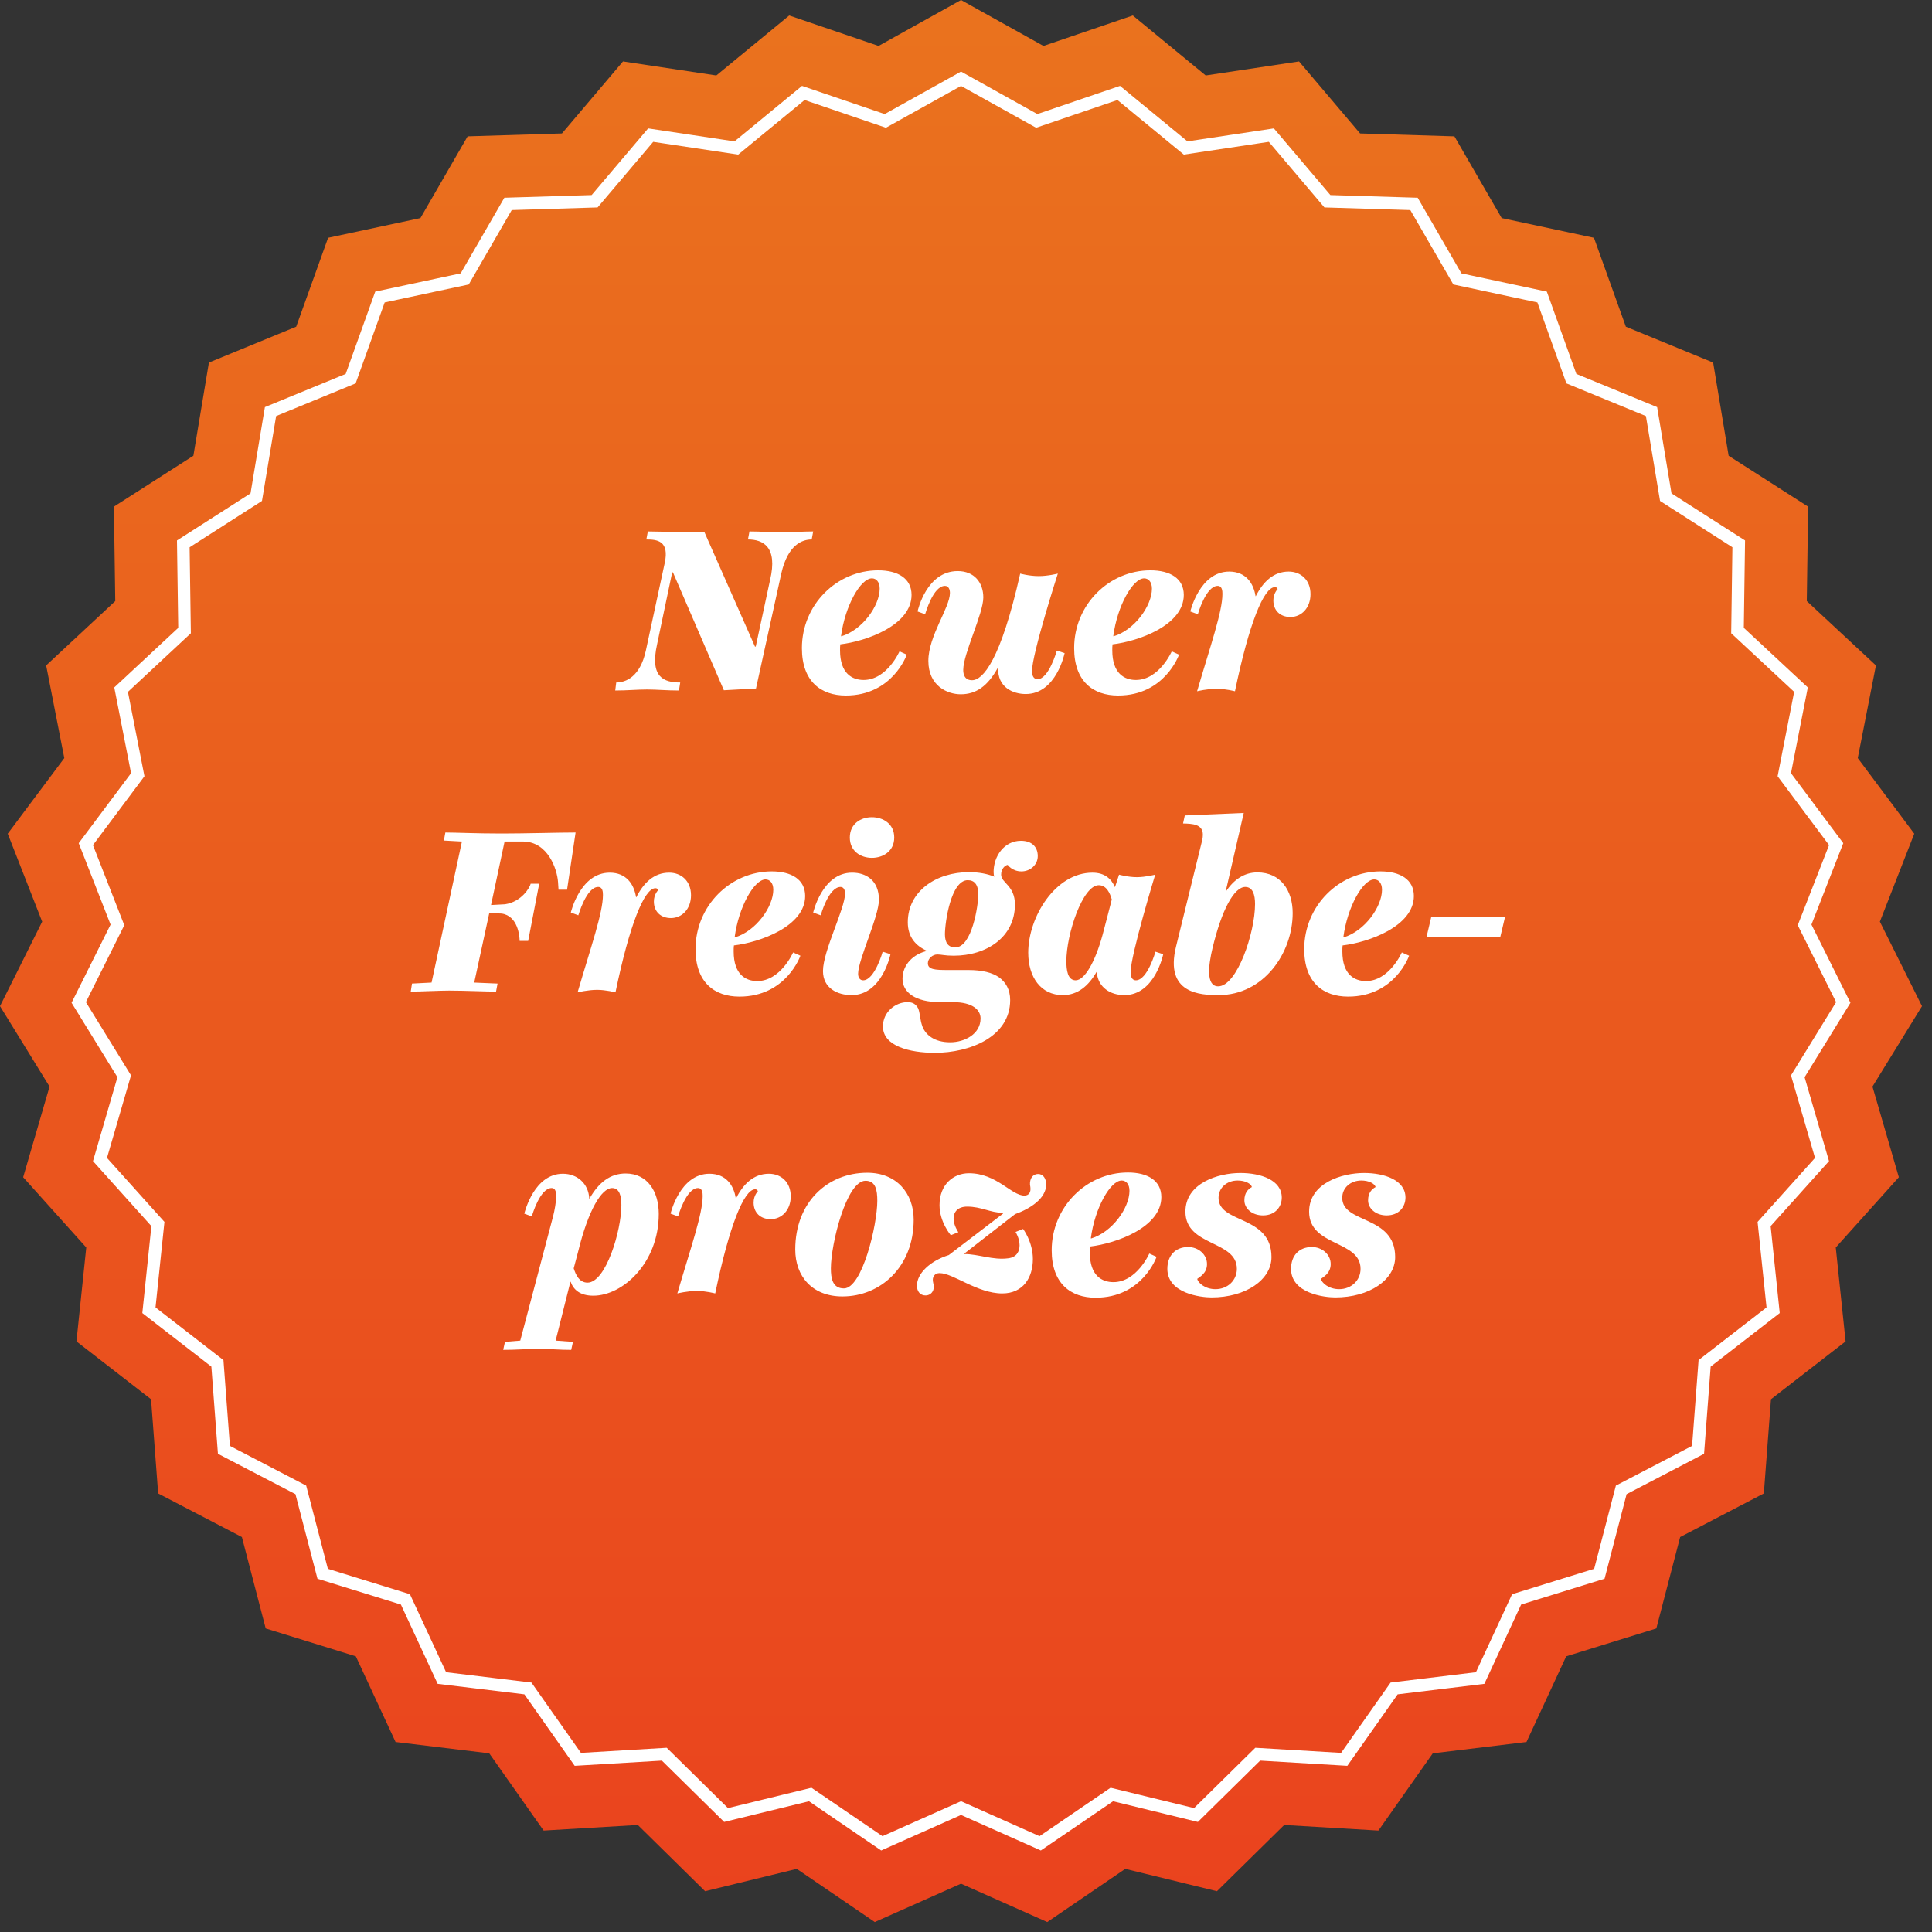 <?xml version="1.0" encoding="UTF-8"?>
<svg width="154px" height="154px" viewBox="0 0 154 154" version="1.1" xmlns="http://www.w3.org/2000/svg" xmlns:xlink="http://www.w3.org/1999/xlink">
    <rect x="0" y="0" width="154" height="154" fill="#333333" stroke="none"/>
    <!-- Generator: Sketch 50.2 (55047) - http://www.bohemiancoding.com/sketch -->
    <title>Group 2</title>
    <desc>Created with Sketch.</desc>
    <defs>
        <linearGradient x1="50%" y1="0%" x2="50%" y2="100%" id="linearGradient-1">
            <stop stop-color="#EA731E" offset="0%"></stop>
            <stop stop-color="#EA421E" offset="100%"></stop>
        </linearGradient>
    </defs>
    <g id="Layout-ZU" stroke="none" stroke-width="1" fill="none" fill-rule="evenodd">
        <g id="TM-RW-LP-Rezeptmoderation-4" transform="translate(-789, -764)">
            <g id="Group-2" transform="translate(789, 764)">
                <g id="Störer-HG">
                    <polygon id="Fill-1" fill="url(#linearGradient-1)" points="70.03 3.661 62.909 1.234 57.098 6.014 49.658 4.896 44.792 10.637 37.275 10.868 33.512 17.383 26.153 18.955 23.61 26.042 16.652 28.901 15.414 36.329 9.078 40.384 9.187 47.912 3.678 53.041 5.125 60.428 0.616 66.456 3.361 73.467 0 80.2 3.949 86.611 1.846 93.837 6.875 99.438 6.094 106.923 12.04 111.535 12.607 119.043 19.282 122.518 21.18 129.803 28.364 132.027 31.531 138.855 38.998 139.759 43.332 145.916 50.841 145.47 56.203 150.75 63.511 148.969 69.729 153.208 76.603 150.148 83.476 153.208 89.694 148.969 97.002 150.75 102.364 145.47 109.873 145.916 114.207 139.759 121.676 138.855 124.841 132.027 132.026 129.803 133.925 122.518 140.596 119.043 141.165 111.535 147.113 106.923 146.33 99.438 151.358 93.837 149.256 86.611 153.203 80.2 149.846 73.467 152.587 66.456 148.084 60.428 149.532 53.041 144.02 47.912 144.127 40.384 137.791 36.329 136.555 28.901 129.597 26.042 127.054 18.955 119.699 17.383 115.932 10.868 108.413 10.637 103.547 4.896 96.107 6.014 90.296 1.234 83.175 3.661 76.603 0.001"></polygon>
                    <polygon id="Fill-1-Copy" stroke="#FFFFFF" points="70.568 9.636 64.031 7.408 58.695 11.796 51.865 10.77 47.397 16.041 40.496 16.253 37.041 22.234 30.286 23.677 27.951 30.184 21.563 32.808 20.426 39.628 14.61 43.351 14.71 50.262 9.652 54.971 10.98 61.753 6.841 67.287 9.36 73.724 6.275 79.905 9.901 85.791 7.969 92.425 12.587 97.567 11.87 104.44 17.329 108.674 17.849 115.567 23.978 118.757 25.72 125.445 32.316 127.487 35.223 133.756 42.079 134.586 46.057 140.238 52.952 139.828 57.874 144.676 64.583 143.041 70.292 146.933 76.603 144.124 82.913 146.933 88.622 143.041 95.331 144.676 100.253 139.828 107.148 140.238 111.126 134.586 117.983 133.756 120.889 127.487 127.485 125.445 129.229 118.757 135.354 115.567 135.876 108.674 141.337 104.44 140.618 97.567 145.234 92.425 143.304 85.791 146.928 79.905 143.846 73.724 146.362 67.287 142.228 61.753 143.558 54.971 138.497 50.262 138.595 43.351 132.779 39.628 131.643 32.808 125.256 30.184 122.921 23.677 116.169 22.234 112.71 16.253 105.808 16.041 101.339 10.77 94.509 11.796 89.174 7.408 82.637 9.636 76.603 6.276"></polygon>
                </g>
                <path d="M56.16,42.44 L60.18,51.54 L60.24,51.54 L61.38,46.24 C62.02,43.56 60.8,43 59.62,43 L59.74,42.36 C60.74,42.36 61.54,42.44 62.34,42.44 C63.14,42.44 63.82,42.36 64.82,42.36 L64.7,43 C63.94,43 62.8,43.42 62.28,45.7 L60.26,54.88 L57.7,55.02 L53.64,45.62 L53.58,45.62 L52.38,51.34 C51.78,54 52.92,54.4 54.22,54.4 L54.12,55.04 C53.12,55.04 52.38,54.96 51.58,54.96 C50.78,54.96 50,55.04 49.04,55.04 L49.12,54.4 C49.88,54.4 51.02,53.96 51.48,51.86 L52.98,44.9 C53.38,43.1 52.38,43 51.52,43 L51.64,42.36 L56.16,42.44 Z M63.92,51.66 C63.92,48.2 66.7,45.46 70,45.46 C71.56,45.46 72.66,46.1 72.66,47.42 C72.66,49.84 69.04,51.12 66.98,51.36 C66.96,51.5 66.96,51.68 66.96,51.84 C66.96,53.7 67.94,54.2 68.84,54.2 C70.7,54.2 71.7,51.92 71.7,51.92 L72.28,52.18 C72.28,52.18 71.16,55.44 67.42,55.44 C65.44,55.44 63.92,54.32 63.92,51.66 Z M69.5,46.1 C68.6,46.1 67.36,48.28 67.04,50.7 L67.06,50.72 C68.74,50.22 70.12,48.28 70.12,46.92 C70.12,46.38 69.84,46.1 69.5,46.1 Z M84.32,45.72 C84.32,45.72 84.32,45.72 84.32,45.72 C84.32,45.72 84.32,45.72 84.32,45.72 Z M84.32,45.72 C84.318,45.727 82.26,52.121 82.26,53.5 C82.26,53.9 82.42,54.14 82.7,54.14 C83.6,54.14 84.24,51.86 84.24,51.86 L84.86,52.06 C84.86,52.06 84.2,55.32 81.76,55.32 C80.76,55.32 79.5,54.8 79.56,53.22 L79.54,53.22 C78.72,54.72 77.78,55.34 76.58,55.34 C75.5,55.34 74,54.66 74,52.68 C74,50.68 75.72,48.44 75.72,47.26 C75.72,47 75.62,46.7 75.32,46.7 C74.38,46.7 73.78,48.86 73.74,48.96 L73.14,48.74 C73.16,48.64 73.86,45.52 76.34,45.52 C77.66,45.52 78.38,46.44 78.38,47.62 C78.38,48.92 76.78,52.1 76.78,53.4 C76.78,53.74 76.88,54.22 77.48,54.22 C78.34,54.22 79.76,52.66 81.32,45.72 C81.32,45.72 82.04,45.92 82.8,45.92 C83.539,45.92 84.318,45.72 84.32,45.72 L84.32,45.72 Z M85.62,51.66 C85.62,48.2 88.4,45.46 91.7,45.46 C93.26,45.46 94.36,46.1 94.36,47.42 C94.36,49.84 90.74,51.12 88.68,51.36 C88.66,51.5 88.66,51.68 88.66,51.84 C88.66,53.7 89.64,54.2 90.54,54.2 C92.4,54.2 93.4,51.92 93.4,51.92 L93.98,52.18 C93.98,52.18 92.86,55.44 89.12,55.44 C87.14,55.44 85.62,54.32 85.62,51.66 Z M91.2,46.1 C90.3,46.1 89.06,48.28 88.74,50.7 L88.76,50.72 C90.44,50.22 91.82,48.28 91.82,46.92 C91.82,46.38 91.54,46.1 91.2,46.1 Z M95.48,48.96 L94.88,48.74 C94.88,48.74 95.62,45.56 97.98,45.56 C99.3,45.56 99.92,46.48 100.08,47.52 L100.1,47.52 C100.68,46.38 101.5,45.56 102.72,45.56 C103.68,45.56 104.46,46.22 104.46,47.36 C104.46,48.46 103.74,49.18 102.86,49.18 C102.04,49.18 101.5,48.66 101.5,47.86 C101.5,47.28 101.84,46.96 101.84,46.96 C101.84,46.96 101.82,46.8 101.62,46.8 C100.74,46.8 99.56,49.7 98.44,55.1 C98.44,55.1 97.68,54.9 96.98,54.9 C96.24,54.9 95.42,55.1 95.42,55.1 C96.48,51.48 97.44,48.76 97.44,47.34 C97.44,47.1 97.42,46.7 97.06,46.7 C96.12,46.7 95.481,48.958 95.48,48.96 L95.48,48.96 Z M39,72.78 L37.8,78.32 L39.66,78.4 L39.54,79.04 C38.74,79.04 37,78.96 35.8,78.96 C35,78.96 33.5,79.04 32.74,79.04 L32.84,78.4 L34.4,78.32 L36.82,67.08 L35.38,67 L35.5,66.36 C36.38,66.36 37.92,66.44 40,66.44 C41.86,66.44 44.52,66.36 45.88,66.36 L45.2,70.92 L44.52,70.92 L44.48,70.3 C44.4,69.24 43.66,67.12 41.74,67.08 L40.22,67.08 L39.14,72.14 L40.26,72.08 C41.58,71.88 42.24,70.74 42.3,70.44 L42.98,70.44 L42.1,75 L41.42,75 C41.42,74.62 41.28,73 39.98,72.82 L39,72.78 Z M50.7,71.52 L50.72,71.52 C51.3,70.38 52.12,69.56 53.34,69.56 C54.3,69.56 55.08,70.22 55.08,71.36 C55.08,72.46 54.36,73.18 53.48,73.18 C52.66,73.18 52.12,72.66 52.12,71.86 C52.12,71.28 52.46,70.96 52.46,70.96 C52.46,70.96 52.44,70.8 52.24,70.8 C51.36,70.8 50.18,73.7 49.06,79.1 C49.06,79.1 48.3,78.9 47.6,78.9 C46.86,78.9 46.04,79.1 46.04,79.1 C47.1,75.48 48.06,72.76 48.06,71.34 C48.06,71.1 48.04,70.7 47.68,70.7 C46.74,70.7 46.1,72.96 46.1,72.96 L45.5,72.74 C45.5,72.74 46.24,69.56 48.6,69.56 C49.92,69.56 50.54,70.48 50.7,71.52 Z M55.44,75.66 C55.44,72.2 58.22,69.46 61.52,69.46 C63.08,69.46 64.18,70.1 64.18,71.42 C64.18,73.84 60.56,75.12 58.5,75.36 C58.48,75.5 58.48,75.68 58.48,75.84 C58.48,77.7 59.46,78.2 60.36,78.2 C62.22,78.2 63.22,75.92 63.22,75.92 L63.8,76.18 C63.8,76.18 62.68,79.44 58.94,79.44 C56.96,79.44 55.44,78.32 55.44,75.66 Z M61.02,70.1 C60.12,70.1 58.88,72.28 58.56,74.7 L58.58,74.72 C60.26,74.22 61.64,72.28 61.64,70.92 C61.64,70.38 61.36,70.1 61.02,70.1 Z M67.74,66.76 C67.74,65.66 68.62,65.14 69.5,65.14 C70.38,65.14 71.28,65.66 71.28,66.76 C71.28,67.86 70.38,68.38 69.5,68.38 C68.62,68.38 67.74,67.86 67.74,66.76 Z M65.6,77.4 C65.6,75.8 67.36,72.42 67.36,71.22 C67.36,70.96 67.26,70.7 67,70.7 C66.04,70.7 65.42,72.96 65.42,72.96 L64.82,72.74 C64.82,72.74 65.54,69.56 67.92,69.56 C69.04,69.56 70.06,70.18 70.06,71.72 C70.06,73.06 68.4,76.5 68.4,77.62 C68.4,77.94 68.56,78.14 68.8,78.14 C69.72,78.14 70.36,75.86 70.36,75.86 L70.98,76.06 C70.98,76.06 70.32,79.32 67.88,79.32 C66.74,79.32 65.6,78.76 65.6,77.4 Z M76.14,75.52 C77.48,75.52 77.98,72.16 77.98,71.3 C77.98,70.52 77.68,70.16 77.14,70.16 C75.8,70.16 75.32,73.52 75.32,74.48 C75.32,75.16 75.6,75.52 76.14,75.52 Z M80.32,68.94 C80.1,68.98 79.8,69.26 79.8,69.72 C79.8,70.38 80.9,70.58 80.9,72.1 C80.9,74.7 78.64,76.18 76.02,76.18 C75.32,76.18 75.02,76.08 74.72,76.08 C74.34,76.08 73.96,76.4 73.96,76.78 C73.96,77.28 74.52,77.32 75.52,77.32 L77.18,77.32 C78.28,77.32 79.1,77.52 79.66,77.92 C80.16,78.3 80.52,78.86 80.52,79.72 C80.52,82.66 77.28,83.92 74.52,83.92 C72.5,83.92 70.38,83.38 70.38,81.82 C70.38,80.64 71.4,79.88 72.34,79.88 C72.78,79.88 73.02,80.06 73.2,80.4 C73.36,80.88 73.32,81.26 73.54,81.86 C73.8,82.48 74.46,83.08 75.74,83.08 C76.9,83.08 78.16,82.42 78.16,81.18 C78.16,80.52 77.56,79.88 75.96,79.88 L74.92,79.88 C72.94,79.88 71.94,79.08 71.94,78.02 C71.94,76.88 72.82,76.04 73.9,75.8 C73,75.4 72.36,74.7 72.36,73.52 C72.36,71.04 74.62,69.52 77.24,69.52 C78.04,69.52 78.72,69.66 79.26,69.88 C79.22,69.8 79.2,69.66 79.2,69.5 C79.2,68.28 80.02,67.02 81.38,67.02 C82.24,67.02 82.72,67.5 82.72,68.24 C82.72,68.94 82.12,69.46 81.42,69.46 C80.68,69.46 80.32,68.94 80.32,68.94 Z M92.08,69.72 C92.08,69.72 92.08,69.72 92.08,69.72 C92.08,69.72 92.08,69.72 92.08,69.72 Z M92.08,69.72 C92.078,69.727 90.12,76.141 90.12,77.5 C90.12,77.92 90.28,78.14 90.54,78.14 C91.46,78.14 92.1,75.86 92.1,75.86 L92.72,76.06 C92.72,76.06 92.06,79.32 89.62,79.32 C88.52,79.32 87.52,78.72 87.42,77.48 L87.4,77.48 C86.78,78.56 85.92,79.32 84.72,79.32 C82.96,79.32 81.96,77.88 81.96,75.94 C81.96,73.1 84.12,69.56 87.08,69.56 C88.08,69.56 88.6,70.08 88.86,70.7 L88.88,70.7 L89.2,69.72 C89.2,69.72 89.92,69.92 90.62,69.92 C91.299,69.92 92.078,69.72 92.08,69.72 L92.08,69.72 Z M87.58,70.56 C86.3,70.56 85,74.46 85,76.62 C85,77.32 85.1,78.14 85.74,78.14 C86.46,78.14 87.3,76.66 87.88,74.54 C88.12,73.6 88.4,72.6 88.62,71.7 C88.48,71.2 88.2,70.56 87.58,70.56 Z M99.14,64.8 L97.7,71.06 L97.72,71.06 C98.34,70.12 99.18,69.54 100.22,69.54 C102.08,69.54 103.04,70.98 103.04,72.78 C103.04,75.98 100.72,79.32 97.14,79.32 C95.7,79.32 92.82,79.22 93.74,75.46 L95.84,66.92 C95.86,66.8 95.88,66.68 95.88,66.54 C95.88,65.68 95.04,65.66 94.3,65.64 L94.44,65 L99.14,64.8 Z M97.1,78.62 C98.6,78.62 100.04,74.36 100.04,72.06 C100.04,71.32 99.86,70.7 99.26,70.7 C98.38,70.7 97.38,72.5 96.64,75.62 C96.34,76.88 96.1,78.62 97.1,78.62 Z M103.96,75.66 C103.96,72.2 106.74,69.46 110.04,69.46 C111.6,69.46 112.7,70.1 112.7,71.42 C112.7,73.84 109.08,75.12 107.02,75.36 C107,75.5 107,75.68 107,75.84 C107,77.7 107.98,78.2 108.88,78.2 C110.74,78.2 111.74,75.92 111.74,75.92 L112.32,76.18 C112.32,76.18 111.2,79.44 107.46,79.44 C105.48,79.44 103.96,78.32 103.96,75.66 Z M109.54,70.1 C108.64,70.1 107.4,72.28 107.08,74.7 L107.1,74.72 C108.78,74.22 110.16,72.28 110.16,70.92 C110.16,70.38 109.88,70.1 109.54,70.1 Z M119.58,74.72 L113.7,74.72 L114.08,73.12 L119.96,73.12 L119.58,74.72 Z M46.83,102.24 C48.29,102.24 49.53,98.1 49.53,96.06 C49.53,95.36 49.39,94.7 48.79,94.7 C47.95,94.7 46.89,96.46 46.09,99.74 L45.73,101.1 C45.89,101.6 46.17,102.24 46.83,102.24 Z M44.87,93.56 C46.01,93.56 46.91,94.34 46.97,95.54 L46.99,95.54 C47.73,94.24 48.65,93.54 49.87,93.54 C51.63,93.54 52.51,95 52.51,96.76 C52.51,100.66 49.65,103.28 47.29,103.28 C46.23,103.28 45.71,102.8 45.49,102.18 L45.47,102.16 L44.29,106.86 L45.67,106.96 L45.53,107.6 C44.53,107.6 43.99,107.52 42.97,107.52 C41.99,107.52 41.11,107.6 40.11,107.6 L40.25,106.96 L41.47,106.86 L44.09,96.94 C44.21,96.48 44.33,95.78 44.33,95.4 C44.33,95.08 44.31,94.7 43.97,94.7 C43.05,94.7 42.43,96.82 42.39,96.96 L41.79,96.74 C41.85,96.54 42.59,93.56 44.87,93.56 Z M58.65,95.52 L58.67,95.52 C59.25,94.38 60.07,93.56 61.29,93.56 C62.25,93.56 63.03,94.22 63.03,95.36 C63.03,96.46 62.31,97.18 61.43,97.18 C60.61,97.18 60.07,96.66 60.07,95.86 C60.07,95.28 60.41,94.96 60.41,94.96 C60.41,94.96 60.39,94.8 60.19,94.8 C59.31,94.8 58.13,97.7 57.01,103.1 C57.01,103.1 56.25,102.9 55.55,102.9 C54.81,102.9 53.99,103.1 53.99,103.1 C55.05,99.48 56.01,96.76 56.01,95.34 C56.01,95.1 55.99,94.7 55.63,94.7 C54.69,94.7 54.05,96.96 54.05,96.96 L53.45,96.74 C53.45,96.74 54.19,93.56 56.55,93.56 C57.87,93.56 58.49,94.48 58.65,95.52 Z M67.15,103.34 C64.73,103.34 63.39,101.72 63.39,99.6 C63.39,95.82 65.97,93.48 69.13,93.48 C71.45,93.48 72.83,95.1 72.83,97.22 C72.83,100.98 70.19,103.34 67.15,103.34 Z M67.27,102.7 C68.73,102.7 69.93,97.64 69.93,95.72 C69.93,94.88 69.81,94.12 68.99,94.12 C67.47,94.12 66.23,99.16 66.23,101.1 C66.23,101.88 66.35,102.7 67.27,102.7 Z M74.89,96.06 C74.89,94.42 75.99,93.52 77.23,93.52 C79.45,93.52 80.61,95.3 81.65,95.3 C82.01,95.3 82.19,95.04 82.13,94.62 C82.01,94.12 82.23,93.58 82.75,93.58 C83.15,93.58 83.39,93.94 83.39,94.42 C83.39,95.54 82.09,96.36 80.91,96.78 L76.87,99.92 L76.87,99.96 C77.99,99.96 79.15,100.46 80.35,100.3 C81.09,100.22 81.27,99.68 81.27,99.26 C81.27,98.7 80.95,98.2 80.95,98.2 L81.55,97.96 C81.55,97.96 82.33,98.98 82.33,100.36 C82.33,101.82 81.57,103.1 79.89,103.1 C77.89,103.1 75.99,101.48 74.89,101.48 C74.53,101.48 74.25,101.76 74.39,102.28 C74.55,102.82 74.25,103.26 73.77,103.26 C73.35,103.26 73.09,102.94 73.09,102.48 C73.09,101.52 74.11,100.52 75.63,100.04 L79.95,96.74 L79.95,96.68 C78.91,96.66 78.23,96.18 77.09,96.18 C76.37,96.18 76.01,96.58 76.01,97.14 C76.01,97.68 76.39,98.22 76.39,98.22 L75.79,98.46 C75.79,98.46 74.89,97.42 74.89,96.06 Z M83.83,99.66 C83.83,96.2 86.61,93.46 89.91,93.46 C91.47,93.46 92.57,94.1 92.57,95.42 C92.57,97.84 88.95,99.12 86.89,99.36 C86.87,99.5 86.87,99.68 86.87,99.84 C86.87,101.7 87.85,102.2 88.75,102.2 C90.61,102.2 91.61,99.92 91.61,99.92 L92.19,100.18 C92.19,100.18 91.07,103.44 87.33,103.44 C85.35,103.44 83.83,102.32 83.83,99.66 Z M89.41,94.1 C88.51,94.1 87.27,96.28 86.95,98.7 L86.97,98.72 C88.65,98.22 90.03,96.28 90.03,94.92 C90.03,94.38 89.75,94.1 89.41,94.1 Z M98.87,93.5 C100.49,93.5 102.17,94.06 102.17,95.46 C102.17,96.18 101.67,96.88 100.67,96.88 C99.79,96.88 99.19,96.32 99.19,95.68 C99.19,95.08 99.49,94.78 99.79,94.62 C99.71,94.34 99.25,94.1 98.65,94.1 C97.81,94.1 97.13,94.66 97.13,95.48 C97.13,97.56 101.35,96.84 101.35,100.2 C101.35,102.02 99.29,103.42 96.57,103.42 C95.71,103.42 93.05,103.1 93.05,101.14 C93.05,100.08 93.69,99.4 94.71,99.4 C95.51,99.4 96.21,99.98 96.21,100.76 C96.21,101.52 95.59,101.8 95.43,101.94 C95.49,102.24 96.03,102.76 96.89,102.76 C97.83,102.76 98.59,102.08 98.59,101.14 C98.59,98.84 94.49,99.38 94.49,96.58 C94.49,94.3 97.11,93.5 98.87,93.5 Z M108.73,93.5 C110.35,93.5 112.03,94.06 112.03,95.46 C112.03,96.18 111.53,96.88 110.53,96.88 C109.65,96.88 109.05,96.32 109.05,95.68 C109.05,95.08 109.35,94.78 109.65,94.62 C109.57,94.34 109.11,94.1 108.51,94.1 C107.67,94.1 106.99,94.66 106.99,95.48 C106.99,97.56 111.21,96.84 111.21,100.2 C111.21,102.02 109.15,103.42 106.43,103.42 C105.57,103.42 102.91,103.1 102.91,101.14 C102.91,100.08 103.55,99.4 104.57,99.4 C105.37,99.4 106.07,99.98 106.07,100.76 C106.07,101.52 105.45,101.8 105.29,101.94 C105.35,102.24 105.89,102.76 106.75,102.76 C107.69,102.76 108.45,102.08 108.45,101.14 C108.45,98.84 104.35,99.38 104.35,96.58 C104.35,94.3 106.97,93.5 108.73,93.5 Z" id="Neuer-Freigabe-proze" fill="#FFFFFF"></path>
            </g>
        </g>
    </g>
</svg>